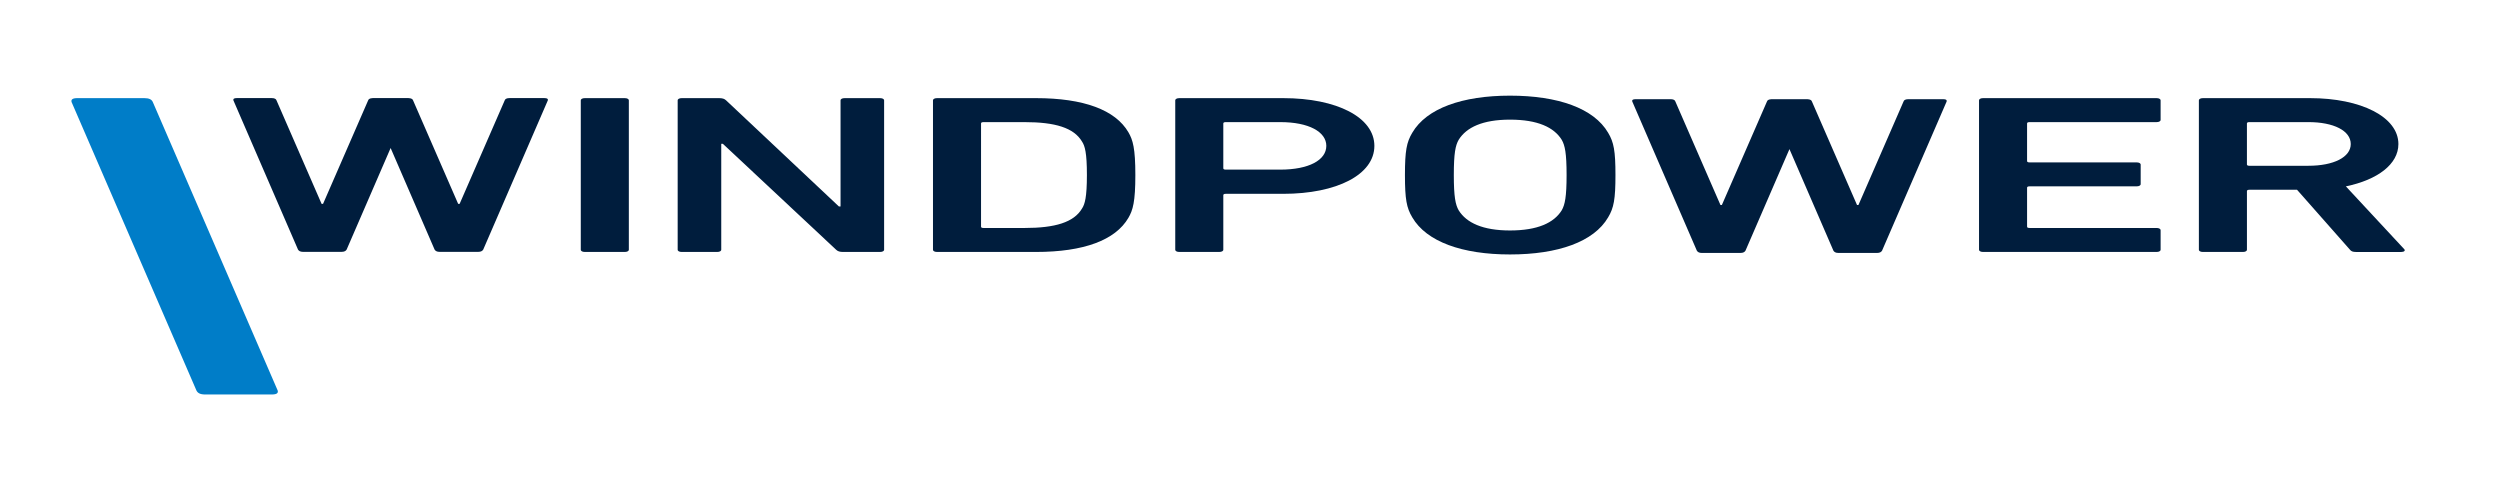 <?xml version="1.0" encoding="UTF-8"?>
<!-- Generator: Adobe Illustrator 24.0.0, SVG Export Plug-In . SVG Version: 6.00 Build 0) -->
<svg xmlns="http://www.w3.org/2000/svg" xmlns:xlink="http://www.w3.org/1999/xlink" id="Ebene_1" x="0px" y="0px" viewBox="0 0 1920 366" style="enable-background:new 0 0 1920 366;" xml:space="preserve"> <style type="text/css"> .st0{fill:#007DC8;} .st1{fill:#001D3D;} </style> <path class="st0" d="M213.26,299.92L117.37,78.4c-0.8-1.92-2.73-3.04-6.57-3.04H59.36c-3.83,0-4.92,1.22-4.38,3.04l95.89,221.52 c0.91,1.83,2.73,3.04,6.57,3.04h51.43C212.71,302.96,213.8,301.74,213.26,299.92"/> <path class="st1" d="M830.99,160.15c-6.25,10.6-20.64,14.94-44.09,14.94h-31.58c-1.25,0-1.88-0.34-1.88-1.04V94.83 c0-0.69,0.63-1.04,1.88-1.04h31.58c23.45,0,37.83,4.34,44.09,14.94c2.19,3.3,3.75,8.52,3.75,25.71 C834.74,151.46,833.17,156.85,830.99,160.15 M795.65,75.37h-75.99c-1.88,0-3.13,0.69-3.13,1.73v114.66c0,1.05,1.25,1.74,3.13,1.74 h75.99c36.59,0,60.98-9.03,70.98-26.23c3.44-5.91,5.32-12.33,5.32-32.83c0-20.5-1.88-26.93-5.32-32.83 C856.63,84.41,832.24,75.37,795.65,75.37"/> <path class="st1" d="M675.88,75.37h-27.21c-1.88,0-3.13,0.69-3.13,1.73v81.48h-1.25l-86.62-81.48c-1.25-1.22-2.81-1.73-5.32-1.73 h-28.77c-1.88,0-3.13,0.69-3.13,1.73v114.66c0,1.05,1.25,1.74,3.13,1.74h27.21c1.88,0,3.13-0.69,3.13-1.74v-81.3h1.25l86.93,81.3 c1.25,1.22,2.81,1.74,5.31,1.74h28.46c1.88,0,3.13-0.69,3.13-1.74V77.11C679.01,76.06,677.76,75.37,675.88,75.37"/> <path class="st1" d="M479.82,75.37h-30.65c-1.88,0-3.13,0.69-3.13,1.73v114.66c0,1.05,1.25,1.74,3.13,1.74h30.65 c1.88,0,3.13-0.69,3.13-1.74V77.11C482.95,76.06,481.7,75.37,479.82,75.37"/> <path class="st1" d="M1727.52,127.32c-1.25,0-1.88-0.35-1.88-1.04V94.83c0-0.7,0.62-1.05,1.88-1.05h45.34 c19.39,0,32.52,6.6,32.52,16.85c0,10.08-13.14,16.68-32.52,16.68H1727.52z M1846.35,191.25l-44.72-48.12 c24.39-5.04,40.34-17.02,40.34-32.49c0-20.85-28.77-35.27-67.85-35.27h-82.25c-1.88,0-3.13,0.7-3.13,1.74v114.66 c0,1.05,1.25,1.74,3.13,1.74h30.65c1.88,0,3.13-0.69,3.13-1.74v-44.99c0-0.69,0.62-1.04,1.88-1.04h36.59l40.65,46.04 c0.94,1.22,2.19,1.74,4.69,1.74h34.71C1846.35,193.5,1847.6,192.46,1846.35,191.25"/> <path class="st1" d="M1656.23,75.37h-133.21c-1.88,0-3.13,0.69-3.13,1.73v114.66c0,1.05,1.25,1.74,3.13,1.74h133.21 c1.88,0,3.12-0.69,3.12-1.74v-14.94c0-1.04-1.25-1.74-3.12-1.74h-97.57c-1.25,0-1.87-0.34-1.87-1.04v-29.88 c0-0.69,0.62-1.04,1.87-1.04h82.25c1.88,0,3.13-0.7,3.13-1.73v-14.94c0-1.04-1.25-1.73-3.13-1.73h-82.25 c-1.25,0-1.87-0.35-1.87-1.05V94.83c0-0.69,0.62-1.04,1.87-1.04h97.57c1.88,0,3.12-0.69,3.12-1.73V77.11 C1659.35,76.06,1658.1,75.37,1656.23,75.37"/> <path class="st1" d="M983.28,130.27h-41.9c-1.25,0-1.88-0.34-1.88-1.04v-34.4c0-0.69,0.63-1.04,1.88-1.04h41.9 c21.89,0,35.33,7.47,35.33,18.24C1018.61,122.97,1005.16,130.27,983.28,130.27 M985.46,75.37h-79.74c-1.88,0-3.13,0.69-3.13,1.73 v114.66c0,1.05,1.25,1.74,3.13,1.74h30.65c1.88,0,3.13-0.69,3.13-1.74V149.9c0-0.7,0.63-1.04,1.88-1.04h44.09 c41.28,0,70.05-14.77,70.05-36.83C1055.51,90.14,1026.74,75.37,985.46,75.37"/> <path class="st1" d="M1199.39,161.54c-5.94,9.56-18.45,15.46-39.71,15.46c-20.95,0-33.46-5.91-39.4-15.46 c-2.5-4.34-3.75-10.42-3.75-27.1c0-16.85,1.25-22.76,3.75-27.1c5.94-9.55,18.45-15.46,39.4-15.46c21.27,0,33.77,5.91,39.71,15.46 c2.5,4.34,3.75,10.25,3.75,27.1C1203.14,151.11,1201.89,157.2,1199.39,161.54 M1159.68,73.46c-36.58,0-64.1,9.73-75.05,28.49 c-4.38,7.3-5.63,13.9-5.63,32.49s1.25,25.19,5.63,32.49c10.94,18.76,38.46,28.49,75.05,28.49c36.9,0,64.42-9.73,75.36-28.49 c4.38-7.3,5.63-13.9,5.63-32.49s-1.25-25.19-5.63-32.49C1224.09,83.19,1196.57,73.46,1159.68,73.46"/> <path class="st1" d="M418.17,75.34l-26.83-0.01c-2.19,0-3.42,0.69-3.71,1.73l-34.65,79.53h-0.47h-0.08h-0.08h-0.47l-34.65-79.53 c-0.26-0.94-1.33-1.57-3.15-1.69c-0.04,0-0.08,0-0.12-0.01c-0.16-0.01-0.28-0.04-0.44-0.04l-13.53,0l-13.53,0 c-0.17,0-0.29,0.03-0.44,0.04c-0.04,0-0.08,0-0.12,0.01c-1.81,0.12-2.89,0.75-3.15,1.69l-34.65,79.53h-0.63l0,0h-0.47l-34.65-79.54 c-0.29-1.04-1.52-1.73-3.71-1.73l-26.83,0.01c-2.19,0-2.83,0.7-2.55,1.74l49.62,114.61c0.6,1.04,1.83,1.74,3.71,1.74l18.23-0.01 l11.69,0c1.88,0,3.11-0.69,3.71-1.73L300,113.68l33.77,78.01c0.6,1.04,1.83,1.73,3.71,1.73l14.96,0l14.96,0 c1.88,0,3.11-0.69,3.71-1.73l49.62-114.61C421.01,76.04,420.36,75.34,418.17,75.34"/> <path class="st1" d="M1492.48,76.18l-26.83-0.01c-2.19,0-3.42,0.69-3.71,1.73l-34.65,79.53h-0.47h-0.08h-0.08h-0.47l-34.65-79.53 c-0.26-0.94-1.33-1.57-3.15-1.69c-0.04,0-0.08,0-0.12-0.01c-0.16-0.01-0.28-0.04-0.44-0.04l-13.53,0l-13.53,0 c-0.17,0-0.29,0.03-0.44,0.04c-0.04,0-0.08,0-0.12,0.01c-1.81,0.12-2.89,0.75-3.15,1.69l-34.65,79.53h-0.63v0h-0.47l-34.65-79.54 c-0.29-1.04-1.52-1.73-3.71-1.73l-26.83,0.01c-2.19,0-2.83,0.7-2.55,1.74l49.62,114.61c0.6,1.04,1.83,1.74,3.71,1.74l18.23-0.01 l11.69,0c1.88,0,3.11-0.69,3.71-1.73l33.77-78.01l33.77,78.01c0.6,1.04,1.83,1.73,3.71,1.73l14.96,0l14.96,0 c1.88,0,3.11-0.69,3.71-1.73l49.62-114.61C1495.31,76.88,1494.67,76.18,1492.48,76.18"/> </svg>